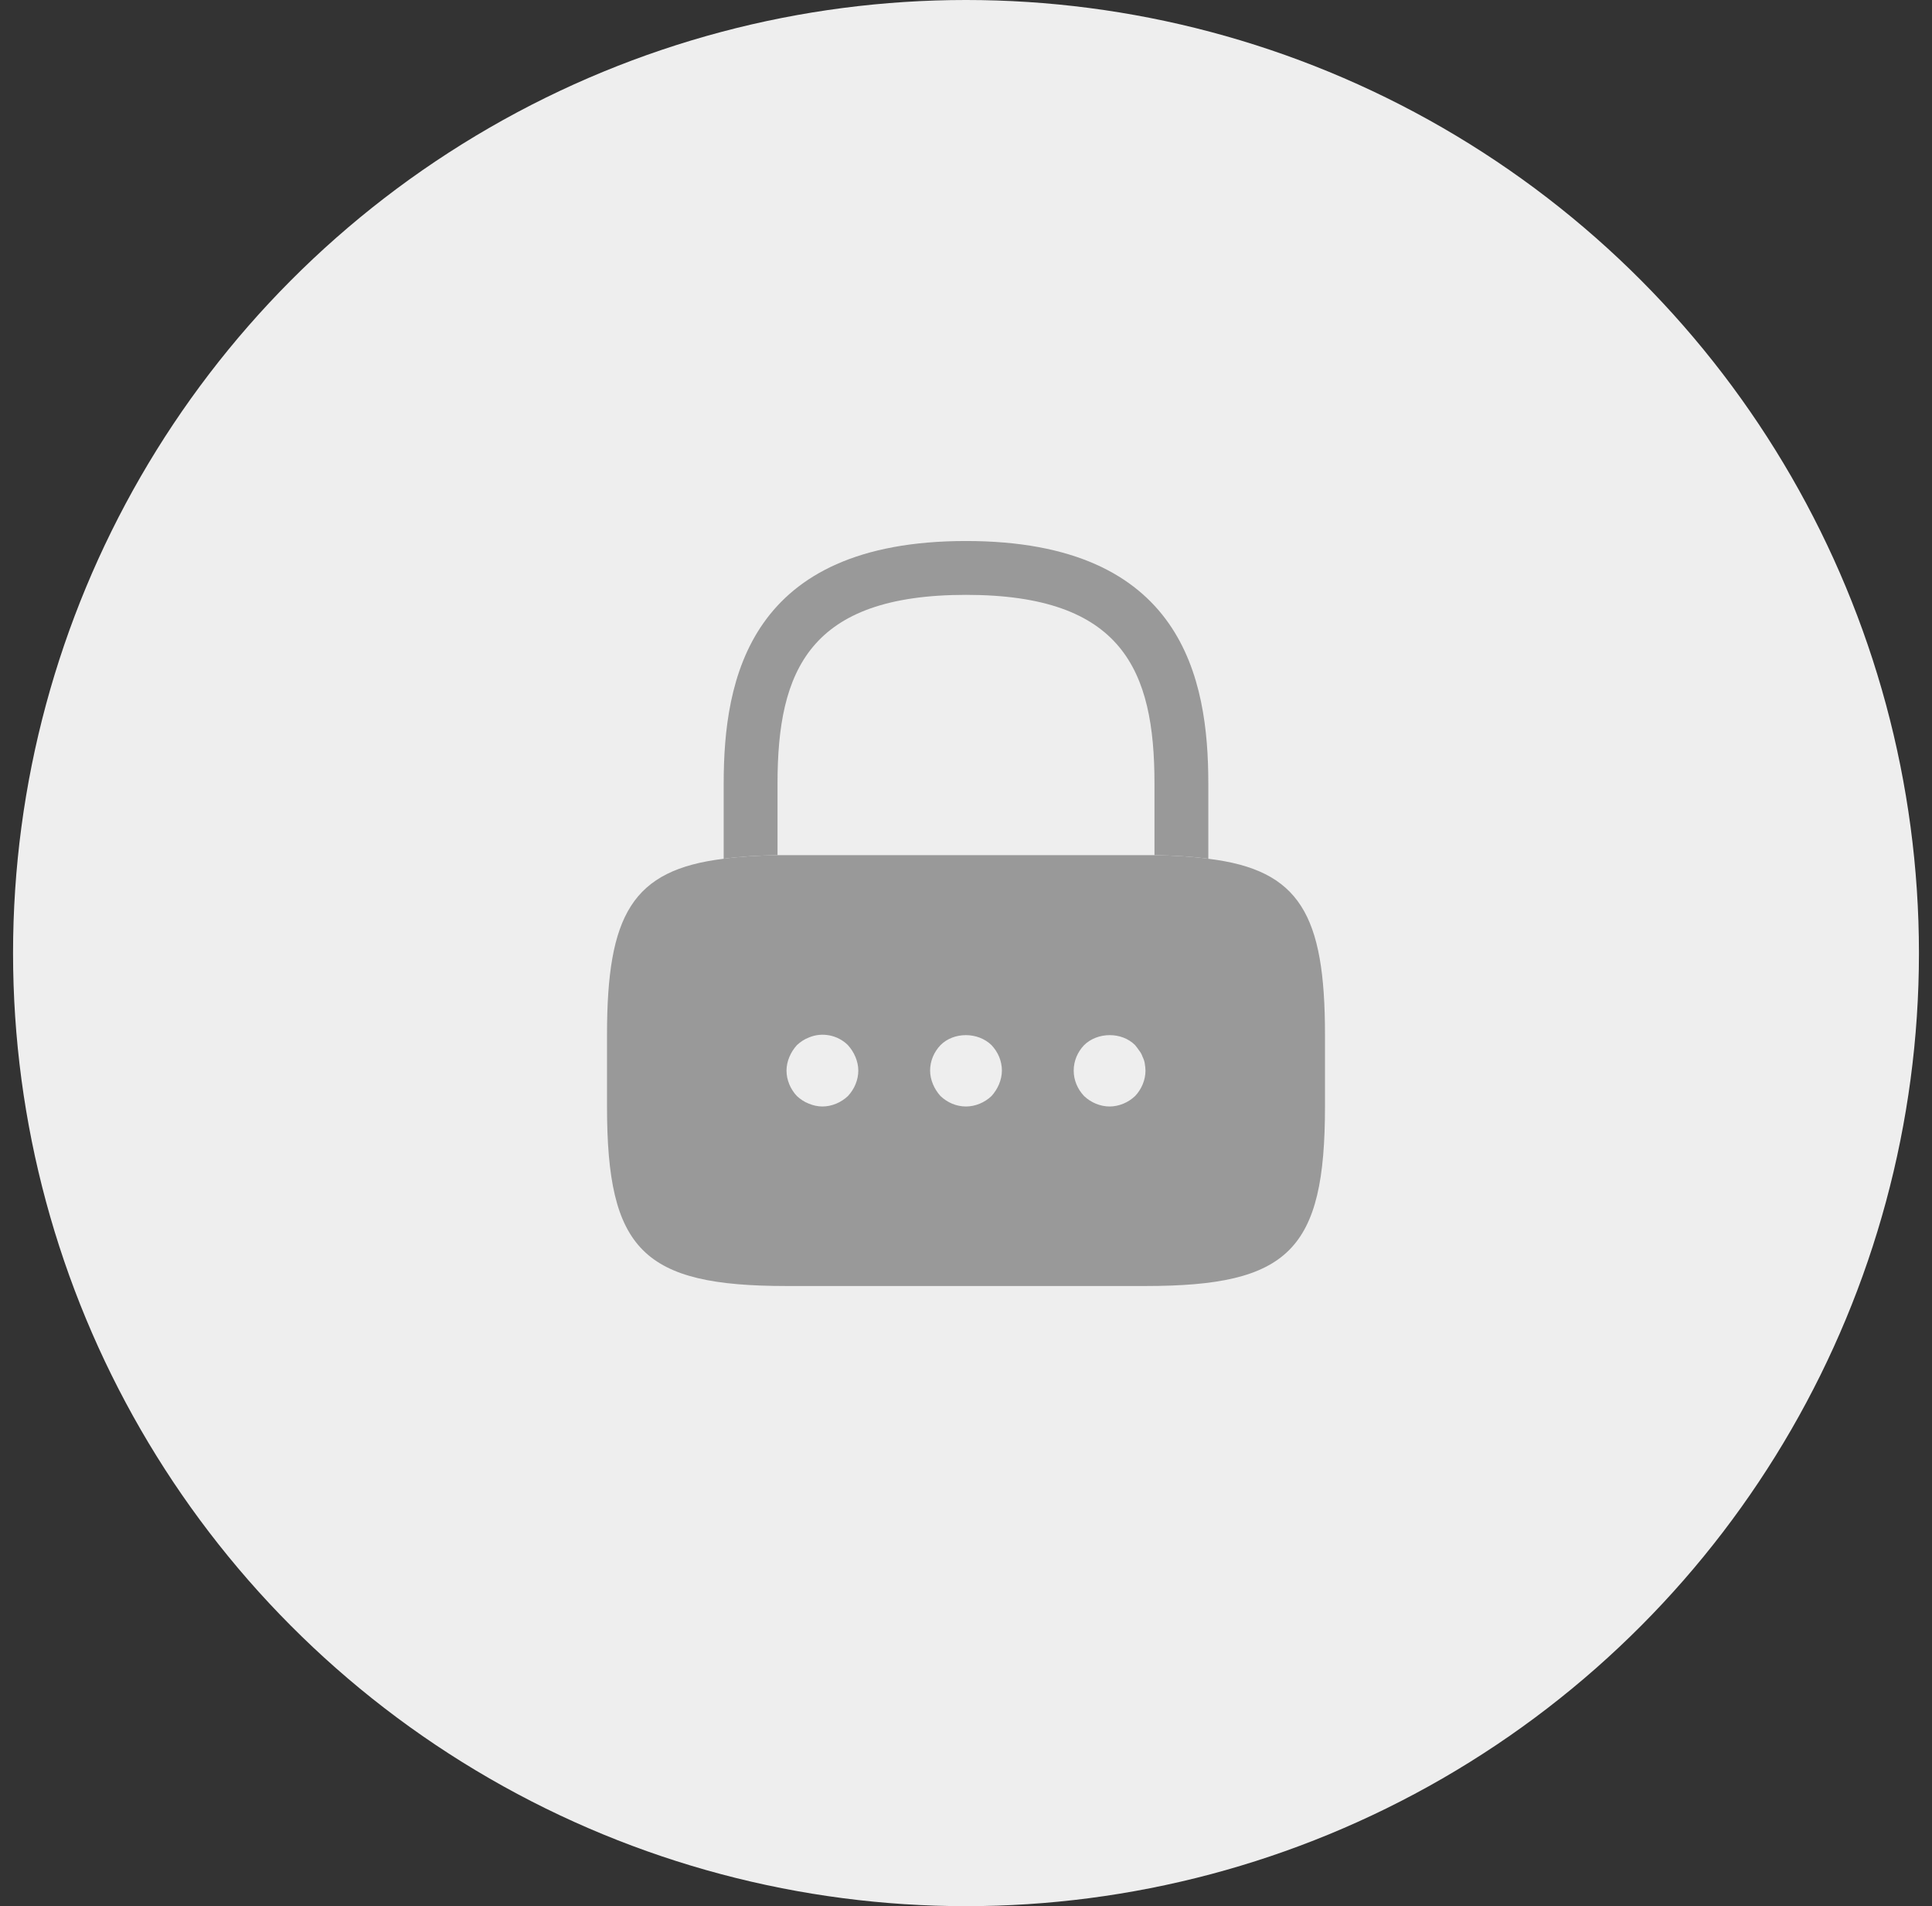 <svg xmlns="http://www.w3.org/2000/svg" fill="none" viewBox="0 0 74 73" height="73" width="74">
<rect x="0" y="0" width="74" height="73" fill="#333333" stroke="none"/>
<circle fill="#EEEEEE" r="36.5" cy="36.5" cx="37"></circle>
<path fill="#999999" d="M46.281 30V32.888C45.676 32.805 44.989 32.764 44.219 32.75V30C44.219 25.669 42.995 22.781 37 22.781C31.005 22.781 29.781 25.669 29.781 30V32.75C29.011 32.764 28.324 32.805 27.719 32.888V30C27.719 26.012 28.681 20.719 37 20.719C45.319 20.719 46.281 26.012 46.281 30Z"></path>
<path fill="#999999" d="M46.281 32.888C45.676 32.805 44.989 32.764 44.219 32.75H29.781C29.011 32.764 28.324 32.805 27.719 32.888C24.212 33.314 23.25 35.032 23.25 39.625V42.375C23.25 47.875 24.625 49.25 30.125 49.25H43.875C49.375 49.25 50.75 47.875 50.75 42.375V39.625C50.75 35.032 49.788 33.314 46.281 32.888ZM32.476 41.976C32.215 42.224 31.858 42.375 31.5 42.375C31.321 42.375 31.142 42.334 30.977 42.265C30.799 42.196 30.661 42.1 30.524 41.976C30.276 41.715 30.125 41.358 30.125 41C30.125 40.821 30.166 40.642 30.235 40.477C30.304 40.312 30.4 40.161 30.524 40.024C30.661 39.9 30.799 39.804 30.977 39.735C31.486 39.515 32.091 39.639 32.476 40.024C32.6 40.161 32.696 40.312 32.765 40.477C32.834 40.642 32.875 40.821 32.875 41C32.875 41.358 32.724 41.715 32.476 41.976ZM38.265 41.523C38.196 41.688 38.1 41.839 37.976 41.976C37.715 42.224 37.358 42.375 37 42.375C36.629 42.375 36.285 42.224 36.024 41.976C35.9 41.839 35.804 41.688 35.735 41.523C35.666 41.358 35.625 41.179 35.625 41C35.625 40.629 35.776 40.285 36.024 40.024C36.532 39.515 37.454 39.515 37.976 40.024C38.224 40.285 38.375 40.629 38.375 41C38.375 41.179 38.334 41.358 38.265 41.523ZM43.476 41.976C43.215 42.224 42.858 42.375 42.5 42.375C42.142 42.375 41.785 42.224 41.524 41.976C41.276 41.715 41.125 41.371 41.125 41C41.125 40.629 41.276 40.285 41.524 40.024C42.046 39.515 42.968 39.515 43.476 40.024C43.531 40.093 43.586 40.161 43.641 40.244C43.696 40.312 43.737 40.395 43.765 40.477C43.806 40.56 43.834 40.642 43.847 40.725C43.861 40.821 43.875 40.917 43.875 41C43.875 41.358 43.724 41.715 43.476 41.976Z"></path>
</svg>
